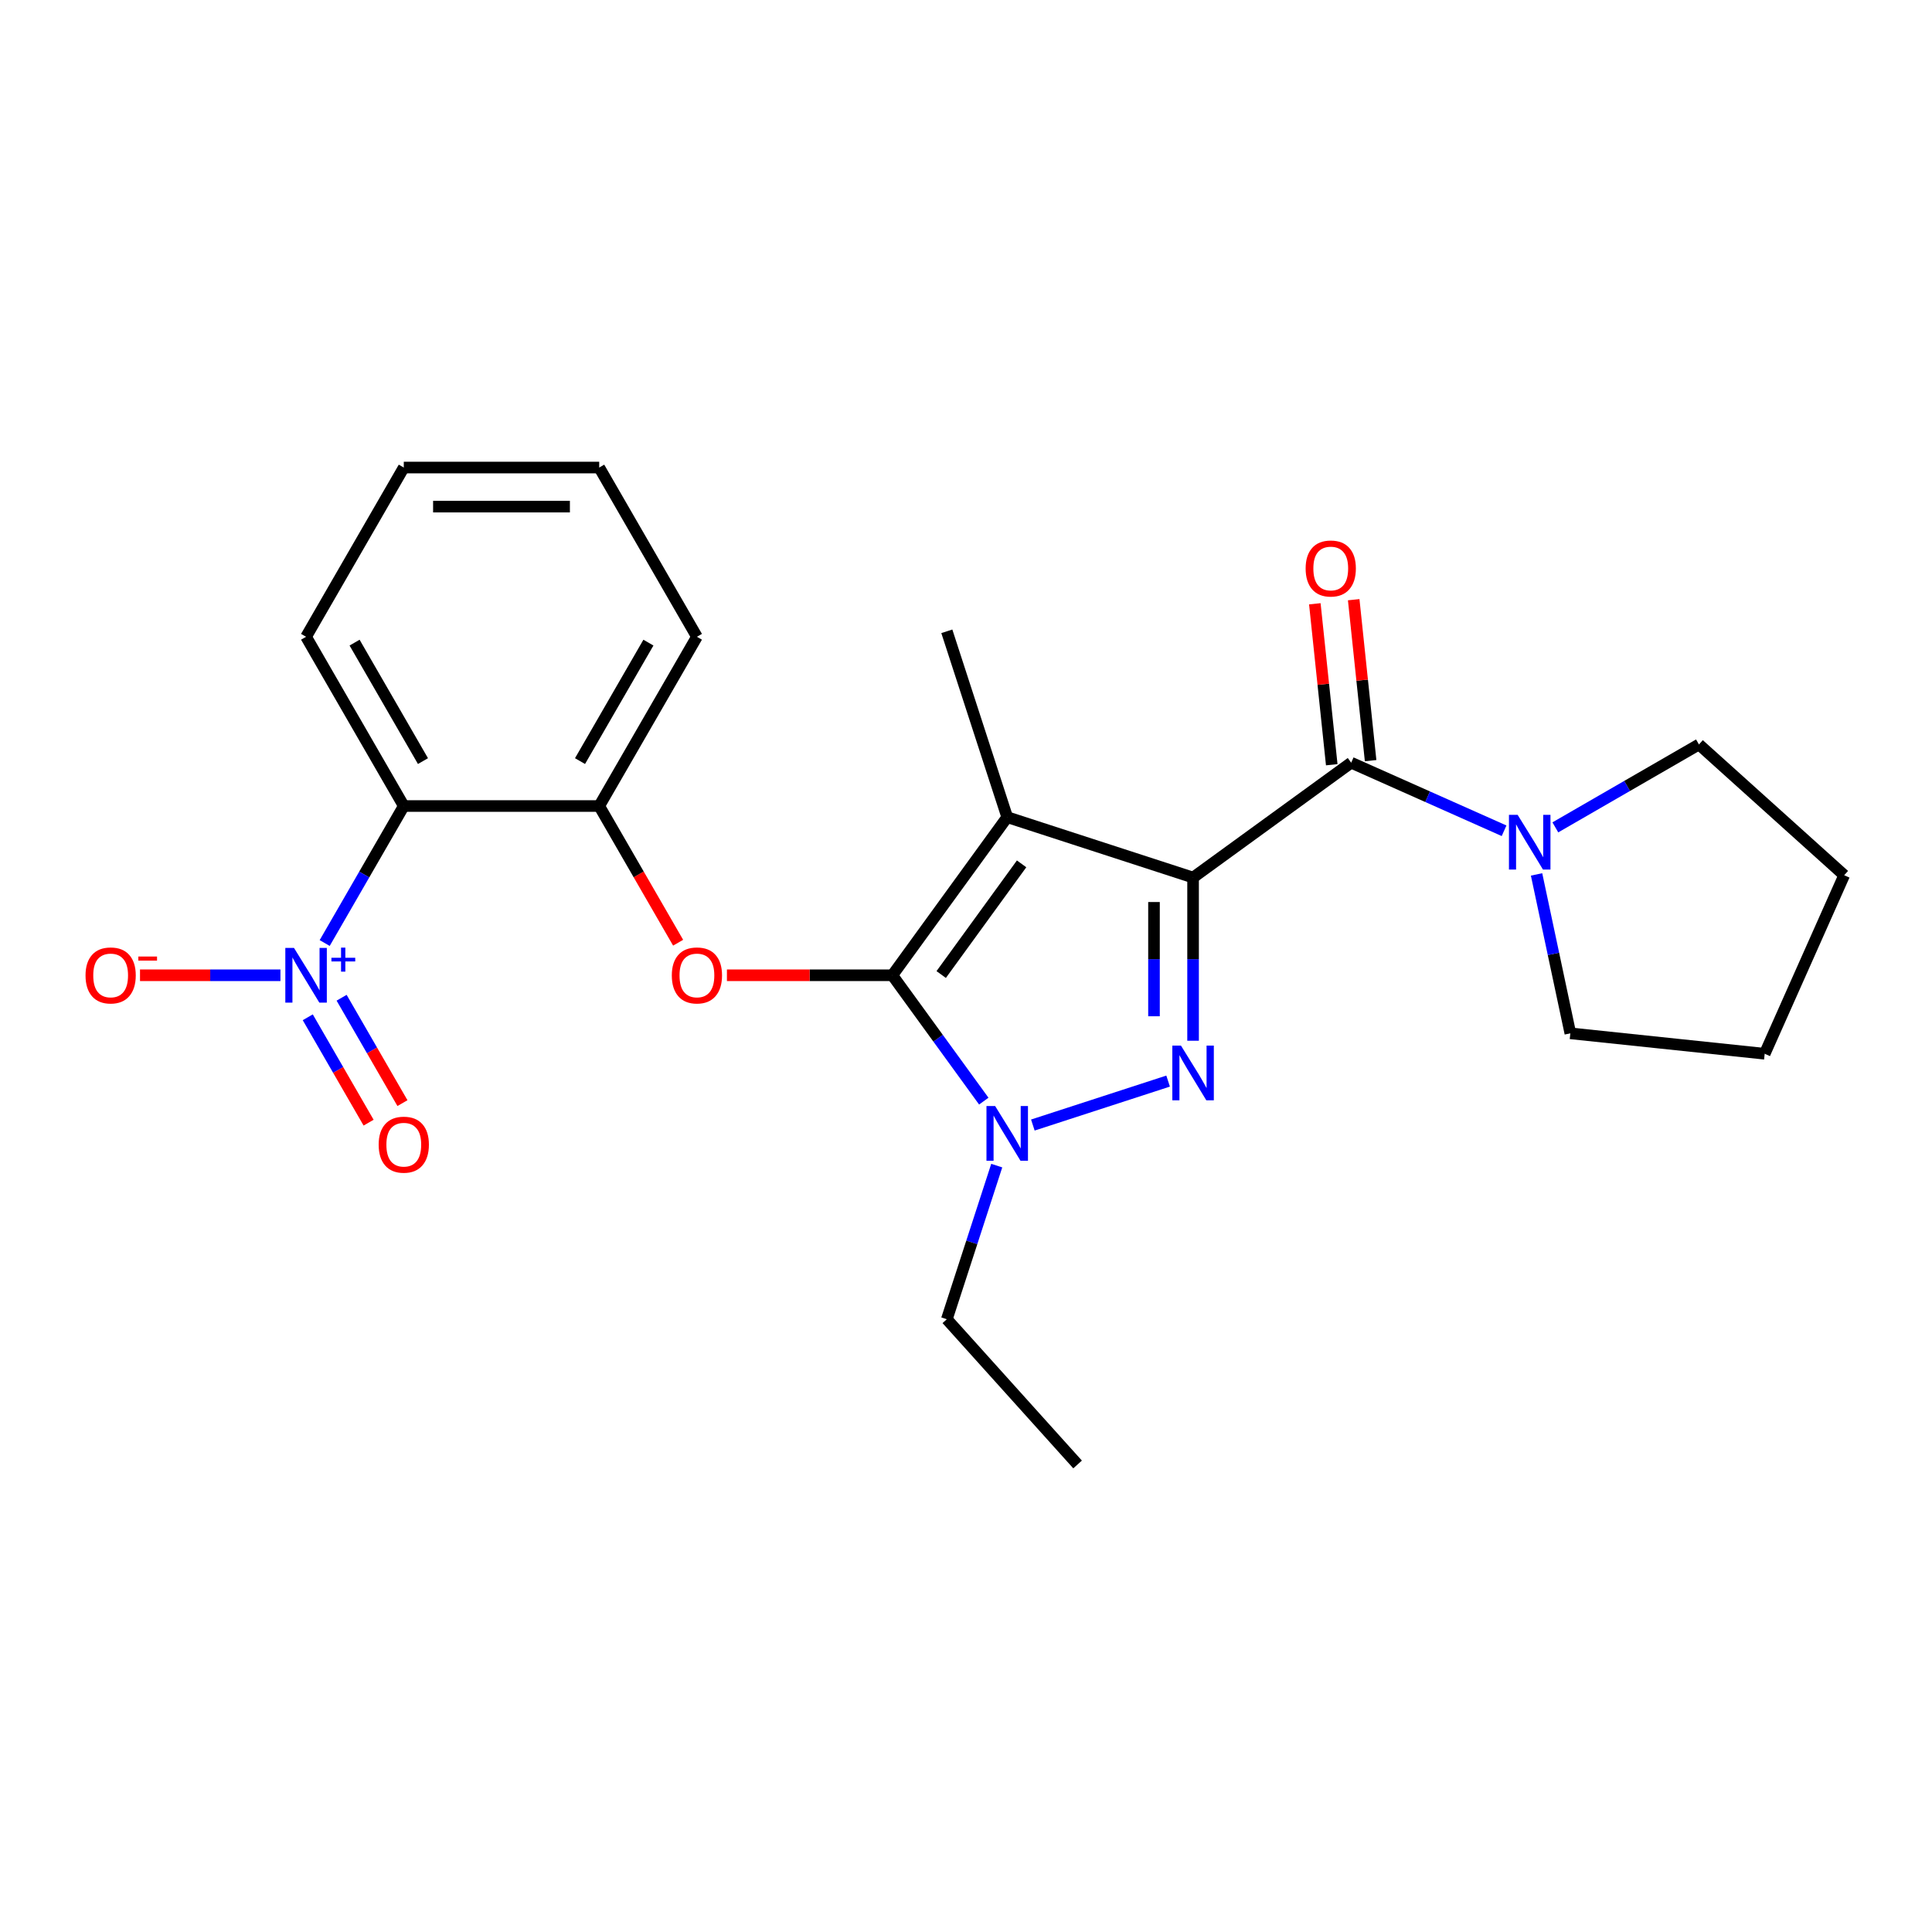 <?xml version='1.0' encoding='iso-8859-1'?>
<svg version='1.1' baseProfile='full'
              xmlns='http://www.w3.org/2000/svg'
                      xmlns:rdkit='http://www.rdkit.org/xml'
                      xmlns:xlink='http://www.w3.org/1999/xlink'
                  xml:space='preserve'
width='1000px' height='1000px' viewBox='0 0 1000 1000'>
<!-- END OF HEADER -->
<rect style='opacity:1.0;fill:#FFFFFF;stroke:none' width='1000' height='1000' x='0' y='0'> </rect>
<path class='bond-0' d='M 812.806,534.85 L 913.403,545.423' style='fill:none;fill-rule:evenodd;stroke:#000000;stroke-width:6px;stroke-linecap:butt;stroke-linejoin:miter;stroke-opacity:1' />
<path class='bond-1' d='M 812.806,534.85 L 804.064,493.723' style='fill:none;fill-rule:evenodd;stroke:#000000;stroke-width:6px;stroke-linecap:butt;stroke-linejoin:miter;stroke-opacity:1' />
<path class='bond-1' d='M 804.064,493.723 L 795.322,452.597' style='fill:none;fill-rule:evenodd;stroke:#0000FF;stroke-width:6px;stroke-linecap:butt;stroke-linejoin:miter;stroke-opacity:1' />
<path class='bond-2' d='M 699.368,394.766 L 738.937,412.383' style='fill:none;fill-rule:evenodd;stroke:#000000;stroke-width:6px;stroke-linecap:butt;stroke-linejoin:miter;stroke-opacity:1' />
<path class='bond-2' d='M 738.937,412.383 L 778.506,430.001' style='fill:none;fill-rule:evenodd;stroke:#0000FF;stroke-width:6px;stroke-linecap:butt;stroke-linejoin:miter;stroke-opacity:1' />
<path class='bond-3' d='M 709.428,393.709 L 705.05,352.054' style='fill:none;fill-rule:evenodd;stroke:#000000;stroke-width:6px;stroke-linecap:butt;stroke-linejoin:miter;stroke-opacity:1' />
<path class='bond-3' d='M 705.05,352.054 L 700.672,310.4' style='fill:none;fill-rule:evenodd;stroke:#FF0000;stroke-width:6px;stroke-linecap:butt;stroke-linejoin:miter;stroke-opacity:1' />
<path class='bond-3' d='M 689.308,395.823 L 684.93,354.169' style='fill:none;fill-rule:evenodd;stroke:#000000;stroke-width:6px;stroke-linecap:butt;stroke-linejoin:miter;stroke-opacity:1' />
<path class='bond-3' d='M 684.93,354.169 L 680.552,312.514' style='fill:none;fill-rule:evenodd;stroke:#FF0000;stroke-width:6px;stroke-linecap:butt;stroke-linejoin:miter;stroke-opacity:1' />
<path class='bond-4' d='M 699.368,394.766 L 617.535,454.222' style='fill:none;fill-rule:evenodd;stroke:#000000;stroke-width:6px;stroke-linecap:butt;stroke-linejoin:miter;stroke-opacity:1' />
<path class='bond-5' d='M 805.044,428.247 L 842.209,406.79' style='fill:none;fill-rule:evenodd;stroke:#0000FF;stroke-width:6px;stroke-linecap:butt;stroke-linejoin:miter;stroke-opacity:1' />
<path class='bond-5' d='M 842.209,406.79 L 879.375,385.332' style='fill:none;fill-rule:evenodd;stroke:#000000;stroke-width:6px;stroke-linecap:butt;stroke-linejoin:miter;stroke-opacity:1' />
<path class='bond-6' d='M 879.375,385.332 L 954.545,453.016' style='fill:none;fill-rule:evenodd;stroke:#000000;stroke-width:6px;stroke-linecap:butt;stroke-linejoin:miter;stroke-opacity:1' />
<path class='bond-7' d='M 515.911,603.32 L 502.993,643.076' style='fill:none;fill-rule:evenodd;stroke:#0000FF;stroke-width:6px;stroke-linecap:butt;stroke-linejoin:miter;stroke-opacity:1' />
<path class='bond-7' d='M 502.993,643.076 L 490.076,682.832' style='fill:none;fill-rule:evenodd;stroke:#000000;stroke-width:6px;stroke-linecap:butt;stroke-linejoin:miter;stroke-opacity:1' />
<path class='bond-8' d='M 534.602,582.32 L 604.615,559.571' style='fill:none;fill-rule:evenodd;stroke:#0000FF;stroke-width:6px;stroke-linecap:butt;stroke-linejoin:miter;stroke-opacity:1' />
<path class='bond-9' d='M 509.208,569.942 L 485.543,537.37' style='fill:none;fill-rule:evenodd;stroke:#0000FF;stroke-width:6px;stroke-linecap:butt;stroke-linejoin:miter;stroke-opacity:1' />
<path class='bond-9' d='M 485.543,537.37 L 461.878,504.798' style='fill:none;fill-rule:evenodd;stroke:#000000;stroke-width:6px;stroke-linecap:butt;stroke-linejoin:miter;stroke-opacity:1' />
<path class='bond-10' d='M 617.535,538.685 L 617.535,496.453' style='fill:none;fill-rule:evenodd;stroke:#0000FF;stroke-width:6px;stroke-linecap:butt;stroke-linejoin:miter;stroke-opacity:1' />
<path class='bond-10' d='M 617.535,496.453 L 617.535,454.222' style='fill:none;fill-rule:evenodd;stroke:#000000;stroke-width:6px;stroke-linecap:butt;stroke-linejoin:miter;stroke-opacity:1' />
<path class='bond-10' d='M 597.304,526.015 L 597.304,496.453' style='fill:none;fill-rule:evenodd;stroke:#0000FF;stroke-width:6px;stroke-linecap:butt;stroke-linejoin:miter;stroke-opacity:1' />
<path class='bond-10' d='M 597.304,496.453 L 597.304,466.891' style='fill:none;fill-rule:evenodd;stroke:#000000;stroke-width:6px;stroke-linecap:butt;stroke-linejoin:miter;stroke-opacity:1' />
<path class='bond-11' d='M 617.535,454.222 L 521.334,422.964' style='fill:none;fill-rule:evenodd;stroke:#000000;stroke-width:6px;stroke-linecap:butt;stroke-linejoin:miter;stroke-opacity:1' />
<path class='bond-12' d='M 521.334,422.964 L 461.878,504.798' style='fill:none;fill-rule:evenodd;stroke:#000000;stroke-width:6px;stroke-linecap:butt;stroke-linejoin:miter;stroke-opacity:1' />
<path class='bond-12' d='M 528.782,447.13 L 487.163,504.414' style='fill:none;fill-rule:evenodd;stroke:#000000;stroke-width:6px;stroke-linecap:butt;stroke-linejoin:miter;stroke-opacity:1' />
<path class='bond-13' d='M 521.334,422.964 L 490.076,326.763' style='fill:none;fill-rule:evenodd;stroke:#000000;stroke-width:6px;stroke-linecap:butt;stroke-linejoin:miter;stroke-opacity:1' />
<path class='bond-14' d='M 461.878,504.798 L 419.067,504.798' style='fill:none;fill-rule:evenodd;stroke:#000000;stroke-width:6px;stroke-linecap:butt;stroke-linejoin:miter;stroke-opacity:1' />
<path class='bond-14' d='M 419.067,504.798 L 376.255,504.798' style='fill:none;fill-rule:evenodd;stroke:#FF0000;stroke-width:6px;stroke-linecap:butt;stroke-linejoin:miter;stroke-opacity:1' />
<path class='bond-15' d='M 360.726,329.597 L 310.15,417.197' style='fill:none;fill-rule:evenodd;stroke:#000000;stroke-width:6px;stroke-linecap:butt;stroke-linejoin:miter;stroke-opacity:1' />
<path class='bond-15' d='M 335.62,332.622 L 300.217,393.942' style='fill:none;fill-rule:evenodd;stroke:#000000;stroke-width:6px;stroke-linecap:butt;stroke-linejoin:miter;stroke-opacity:1' />
<path class='bond-16' d='M 360.726,329.597 L 310.15,241.997' style='fill:none;fill-rule:evenodd;stroke:#000000;stroke-width:6px;stroke-linecap:butt;stroke-linejoin:miter;stroke-opacity:1' />
<path class='bond-17' d='M 350.999,487.949 L 330.574,452.573' style='fill:none;fill-rule:evenodd;stroke:#FF0000;stroke-width:6px;stroke-linecap:butt;stroke-linejoin:miter;stroke-opacity:1' />
<path class='bond-17' d='M 330.574,452.573 L 310.15,417.197' style='fill:none;fill-rule:evenodd;stroke:#000000;stroke-width:6px;stroke-linecap:butt;stroke-linejoin:miter;stroke-opacity:1' />
<path class='bond-18' d='M 310.15,417.197 L 208.998,417.197' style='fill:none;fill-rule:evenodd;stroke:#000000;stroke-width:6px;stroke-linecap:butt;stroke-linejoin:miter;stroke-opacity:1' />
<path class='bond-19' d='M 310.15,241.997 L 208.998,241.997' style='fill:none;fill-rule:evenodd;stroke:#000000;stroke-width:6px;stroke-linecap:butt;stroke-linejoin:miter;stroke-opacity:1' />
<path class='bond-19' d='M 294.978,262.228 L 224.171,262.228' style='fill:none;fill-rule:evenodd;stroke:#000000;stroke-width:6px;stroke-linecap:butt;stroke-linejoin:miter;stroke-opacity:1' />
<path class='bond-20' d='M 208.998,417.197 L 158.423,329.597' style='fill:none;fill-rule:evenodd;stroke:#000000;stroke-width:6px;stroke-linecap:butt;stroke-linejoin:miter;stroke-opacity:1' />
<path class='bond-20' d='M 218.932,393.942 L 183.529,332.622' style='fill:none;fill-rule:evenodd;stroke:#000000;stroke-width:6px;stroke-linecap:butt;stroke-linejoin:miter;stroke-opacity:1' />
<path class='bond-21' d='M 208.998,417.197 L 188.528,452.653' style='fill:none;fill-rule:evenodd;stroke:#000000;stroke-width:6px;stroke-linecap:butt;stroke-linejoin:miter;stroke-opacity:1' />
<path class='bond-21' d='M 188.528,452.653 L 168.058,488.109' style='fill:none;fill-rule:evenodd;stroke:#0000FF;stroke-width:6px;stroke-linecap:butt;stroke-linejoin:miter;stroke-opacity:1' />
<path class='bond-22' d='M 490.076,682.832 L 557.76,758.003' style='fill:none;fill-rule:evenodd;stroke:#000000;stroke-width:6px;stroke-linecap:butt;stroke-linejoin:miter;stroke-opacity:1' />
<path class='bond-23' d='M 208.998,241.997 L 158.423,329.597' style='fill:none;fill-rule:evenodd;stroke:#000000;stroke-width:6px;stroke-linecap:butt;stroke-linejoin:miter;stroke-opacity:1' />
<path class='bond-24' d='M 145.154,504.798 L 108.811,504.798' style='fill:none;fill-rule:evenodd;stroke:#0000FF;stroke-width:6px;stroke-linecap:butt;stroke-linejoin:miter;stroke-opacity:1' />
<path class='bond-24' d='M 108.811,504.798 L 72.468,504.798' style='fill:none;fill-rule:evenodd;stroke:#FF0000;stroke-width:6px;stroke-linecap:butt;stroke-linejoin:miter;stroke-opacity:1' />
<path class='bond-25' d='M 159.298,526.544 L 175.043,553.816' style='fill:none;fill-rule:evenodd;stroke:#0000FF;stroke-width:6px;stroke-linecap:butt;stroke-linejoin:miter;stroke-opacity:1' />
<path class='bond-25' d='M 175.043,553.816 L 190.789,581.088' style='fill:none;fill-rule:evenodd;stroke:#FF0000;stroke-width:6px;stroke-linecap:butt;stroke-linejoin:miter;stroke-opacity:1' />
<path class='bond-25' d='M 176.818,516.429 L 192.563,543.701' style='fill:none;fill-rule:evenodd;stroke:#0000FF;stroke-width:6px;stroke-linecap:butt;stroke-linejoin:miter;stroke-opacity:1' />
<path class='bond-25' d='M 192.563,543.701 L 208.309,570.973' style='fill:none;fill-rule:evenodd;stroke:#FF0000;stroke-width:6px;stroke-linecap:butt;stroke-linejoin:miter;stroke-opacity:1' />
<path class='bond-26' d='M 913.403,545.423 L 954.545,453.016' style='fill:none;fill-rule:evenodd;stroke:#000000;stroke-width:6px;stroke-linecap:butt;stroke-linejoin:miter;stroke-opacity:1' />
<path  class='atom-2' d='M 785.515 421.748
L 794.795 436.748
Q 795.715 438.228, 797.195 440.908
Q 798.675 443.588, 798.755 443.748
L 798.755 421.748
L 802.515 421.748
L 802.515 450.068
L 798.635 450.068
L 788.675 433.668
Q 787.515 431.748, 786.275 429.548
Q 785.075 427.348, 784.715 426.668
L 784.715 450.068
L 781.035 450.068
L 781.035 421.748
L 785.515 421.748
' fill='#0000FF'/>
<path  class='atom-3' d='M 675.795 294.248
Q 675.795 287.448, 679.155 283.648
Q 682.515 279.848, 688.795 279.848
Q 695.075 279.848, 698.435 283.648
Q 701.795 287.448, 701.795 294.248
Q 701.795 301.128, 698.395 305.048
Q 694.995 308.928, 688.795 308.928
Q 682.555 308.928, 679.155 305.048
Q 675.795 301.168, 675.795 294.248
M 688.795 305.728
Q 693.115 305.728, 695.435 302.848
Q 697.795 299.928, 697.795 294.248
Q 697.795 288.688, 695.435 285.888
Q 693.115 283.048, 688.795 283.048
Q 684.475 283.048, 682.115 285.848
Q 679.795 288.648, 679.795 294.248
Q 679.795 299.968, 682.115 302.848
Q 684.475 305.728, 688.795 305.728
' fill='#FF0000'/>
<path  class='atom-5' d='M 515.074 572.471
L 524.354 587.471
Q 525.274 588.951, 526.754 591.631
Q 528.234 594.311, 528.314 594.471
L 528.314 572.471
L 532.074 572.471
L 532.074 600.791
L 528.194 600.791
L 518.234 584.391
Q 517.074 582.471, 515.834 580.271
Q 514.634 578.071, 514.274 577.391
L 514.274 600.791
L 510.594 600.791
L 510.594 572.471
L 515.074 572.471
' fill='#0000FF'/>
<path  class='atom-6' d='M 611.275 541.213
L 620.555 556.213
Q 621.475 557.693, 622.955 560.373
Q 624.435 563.053, 624.515 563.213
L 624.515 541.213
L 628.275 541.213
L 628.275 569.533
L 624.395 569.533
L 614.435 553.133
Q 613.275 551.213, 612.035 549.013
Q 610.835 546.813, 610.475 546.133
L 610.475 569.533
L 606.795 569.533
L 606.795 541.213
L 611.275 541.213
' fill='#0000FF'/>
<path  class='atom-11' d='M 347.726 504.878
Q 347.726 498.078, 351.086 494.278
Q 354.446 490.478, 360.726 490.478
Q 367.006 490.478, 370.366 494.278
Q 373.726 498.078, 373.726 504.878
Q 373.726 511.758, 370.326 515.678
Q 366.926 519.558, 360.726 519.558
Q 354.486 519.558, 351.086 515.678
Q 347.726 511.798, 347.726 504.878
M 360.726 516.358
Q 365.046 516.358, 367.366 513.478
Q 369.726 510.558, 369.726 504.878
Q 369.726 499.318, 367.366 496.518
Q 365.046 493.678, 360.726 493.678
Q 356.406 493.678, 354.046 496.478
Q 351.726 499.278, 351.726 504.878
Q 351.726 510.598, 354.046 513.478
Q 356.406 516.358, 360.726 516.358
' fill='#FF0000'/>
<path  class='atom-20' d='M 152.163 490.638
L 161.443 505.638
Q 162.363 507.118, 163.843 509.798
Q 165.323 512.478, 165.403 512.638
L 165.403 490.638
L 169.163 490.638
L 169.163 518.958
L 165.283 518.958
L 155.323 502.558
Q 154.163 500.638, 152.923 498.438
Q 151.723 496.238, 151.363 495.558
L 151.363 518.958
L 147.683 518.958
L 147.683 490.638
L 152.163 490.638
' fill='#0000FF'/>
<path  class='atom-20' d='M 171.539 495.742
L 176.528 495.742
L 176.528 490.489
L 178.746 490.489
L 178.746 495.742
L 183.867 495.742
L 183.867 497.643
L 178.746 497.643
L 178.746 502.923
L 176.528 502.923
L 176.528 497.643
L 171.539 497.643
L 171.539 495.742
' fill='#0000FF'/>
<path  class='atom-21' d='M 44.271 504.878
Q 44.271 498.078, 47.631 494.278
Q 50.991 490.478, 57.271 490.478
Q 63.551 490.478, 66.911 494.278
Q 70.271 498.078, 70.271 504.878
Q 70.271 511.758, 66.871 515.678
Q 63.471 519.558, 57.271 519.558
Q 51.031 519.558, 47.631 515.678
Q 44.271 511.798, 44.271 504.878
M 57.271 516.358
Q 61.591 516.358, 63.911 513.478
Q 66.271 510.558, 66.271 504.878
Q 66.271 499.318, 63.911 496.518
Q 61.591 493.678, 57.271 493.678
Q 52.951 493.678, 50.591 496.478
Q 48.271 499.278, 48.271 504.878
Q 48.271 510.598, 50.591 513.478
Q 52.951 516.358, 57.271 516.358
' fill='#FF0000'/>
<path  class='atom-21' d='M 71.591 495.1
L 81.28 495.1
L 81.28 497.212
L 71.591 497.212
L 71.591 495.1
' fill='#FF0000'/>
<path  class='atom-22' d='M 195.998 592.478
Q 195.998 585.678, 199.358 581.878
Q 202.718 578.078, 208.998 578.078
Q 215.278 578.078, 218.638 581.878
Q 221.998 585.678, 221.998 592.478
Q 221.998 599.358, 218.598 603.278
Q 215.198 607.158, 208.998 607.158
Q 202.758 607.158, 199.358 603.278
Q 195.998 599.398, 195.998 592.478
M 208.998 603.958
Q 213.318 603.958, 215.638 601.078
Q 217.998 598.158, 217.998 592.478
Q 217.998 586.918, 215.638 584.118
Q 213.318 581.278, 208.998 581.278
Q 204.678 581.278, 202.318 584.078
Q 199.998 586.878, 199.998 592.478
Q 199.998 598.198, 202.318 601.078
Q 204.678 603.958, 208.998 603.958
' fill='#FF0000'/>
</svg>
